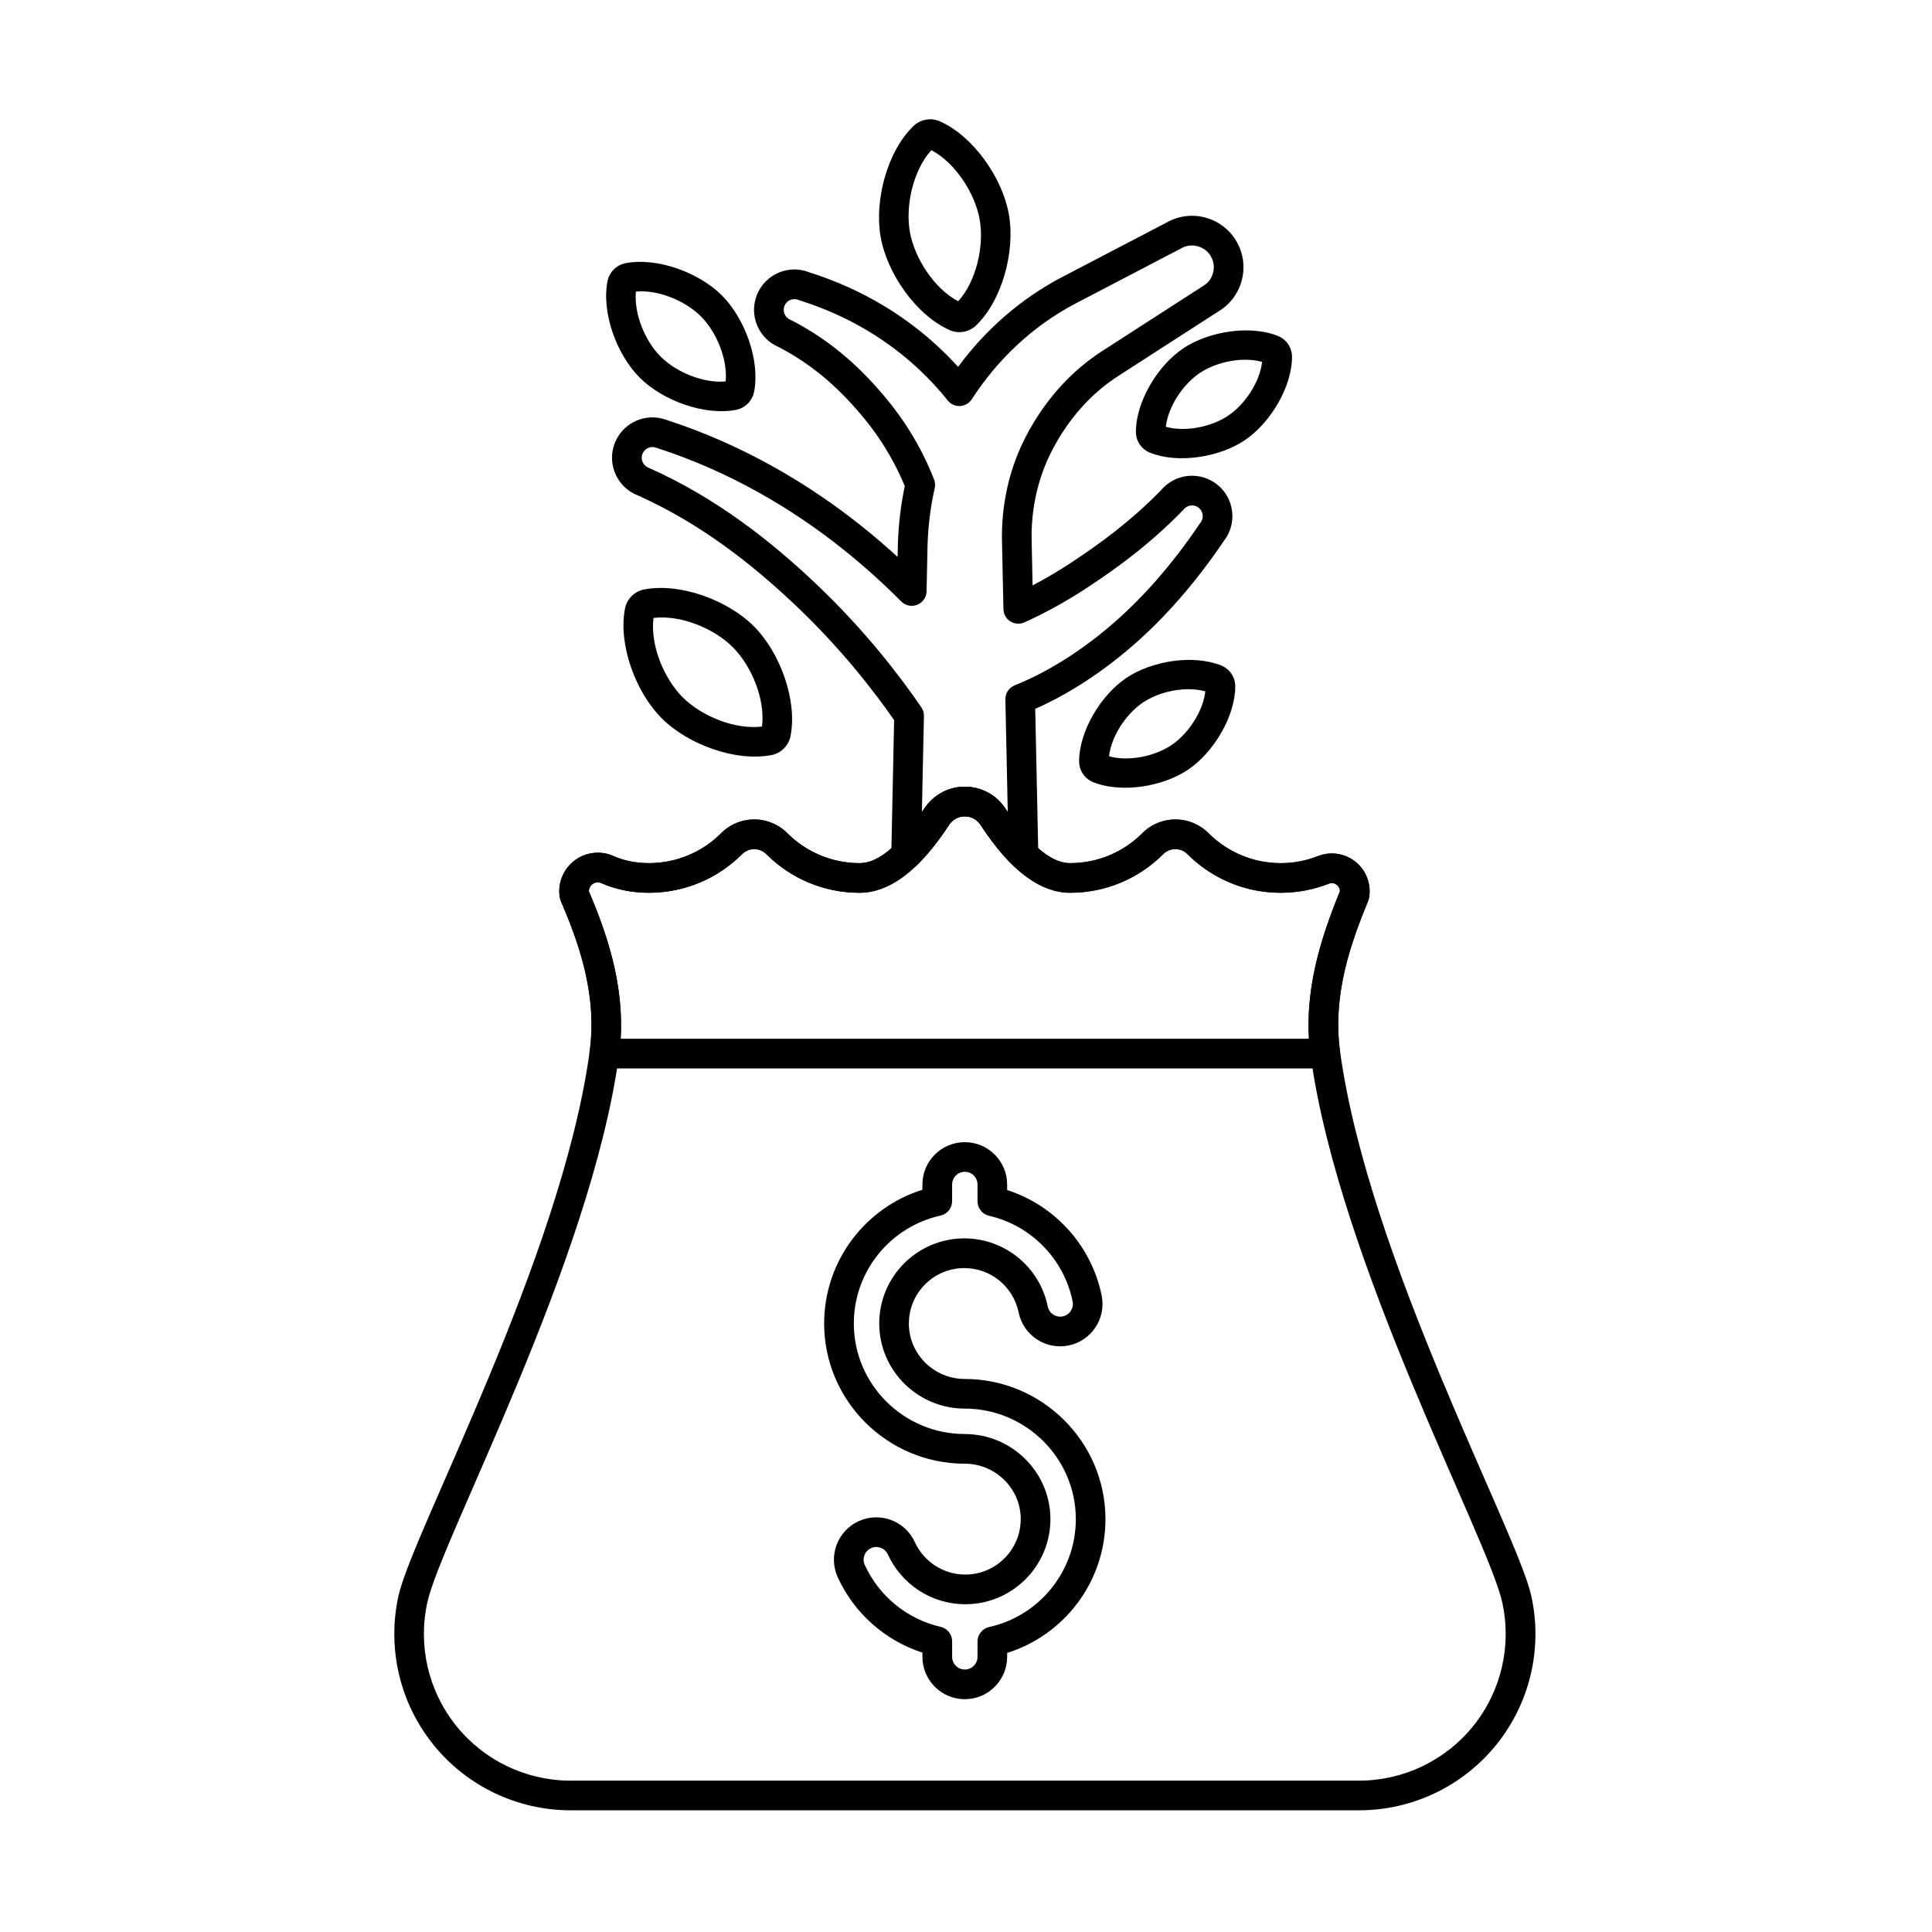 <?xml version="1.0" encoding="UTF-8"?>
<!-- Uploaded to: ICON Repo, www.svgrepo.com, Generator: ICON Repo Mixer Tools -->
<svg fill="#000000" width="800px" height="800px" version="1.1" viewBox="144 144 512 512" xmlns="http://www.w3.org/2000/svg">
 <g fill-rule="evenodd">
  <path d="m388.46 459.29c-15.086 4.727-26.051 18.82-26.051 35.457 0 20.488 16.77 37.145 37.254 37.145 8.129 0 14.84 6.566 14.84 14.691 0 8.109-6.582 14.691-14.691 14.691-5.938 0-11.055-3.531-13.375-8.605-2.574-5.637-9.242-8.121-14.879-5.543-5.637 2.574-8.121 9.242-5.543 14.879 4.312 9.43 12.461 16.746 22.441 19.953-0.004 0-0.004 1.121-0.004 1.121 0 6.195 5.031 11.227 11.227 11.227 6.195 0 11.227-5.031 11.227-11.227v-1.039c15.086-4.723 26.051-18.816 26.051-35.457 0-20.484-16.812-37.145-37.297-37.145-8.121 0-14.801-6.57-14.801-14.691 0-8.109 6.582-14.691 14.691-14.691 7.098 0 13.031 5.043 14.395 11.746 1.234 6.07 7.168 10 13.238 8.766 6.07-1.234 10-7.168 8.766-13.238-2.684-13.211-12.391-23.887-25.047-27.953v-1.461c0-6.195-5.031-11.227-11.227-11.227s-11.227 5.031-11.227 11.227v1.379zm4.777 6.856c1.801-0.395 3.086-1.992 3.086-3.84v-4.398c0-1.859 1.508-3.367 3.363-3.367 1.855 0 3.367 1.508 3.367 3.367v4.453c0 1.832 1.266 3.422 3.055 3.832 11.137 2.551 19.863 11.461 22.148 22.695 0.371 1.82-0.805 3.598-2.625 3.969-1.82 0.371-3.598-0.809-3.969-2.629-2.09-10.289-11.199-18.039-22.102-18.039-12.449 0-22.555 10.105-22.555 22.551 0 12.453 10.215 22.555 22.664 22.555 16.156 0 29.434 13.125 29.434 29.281 0 13.992-9.836 25.707-22.961 28.602-1.801 0.395-3.086 1.992-3.086 3.84v4.059c0 1.855-1.508 3.363-3.367 3.363-1.855 0-3.363-1.508-3.363-3.363v-4.117c0-1.832-1.266-3.422-3.055-3.832-8.961-2.051-16.355-8.215-20.098-16.395-0.773-1.688-0.027-3.688 1.66-4.457 1.688-0.773 3.688-0.027 4.457 1.664 3.559 7.785 11.414 13.199 20.527 13.199 12.449 0 22.555-10.105 22.555-22.555 0-12.453-10.25-22.551-22.703-22.551-16.156 0-29.395-13.125-29.395-29.285 0-13.992 9.832-25.707 22.961-28.598z"/>
  <path d="m388.91 358.33c-2.523 3.871-5.422 7.633-8.609 10.414-2.668 2.324-5.488 3.992-8.512 3.992-7.359 0-14.031-2.949-18.914-7.719-2.391-2.481-5.613-3.856-8.984-3.856-3.391 0-6.633 1.387-8.973 3.836-4.848 4.773-11.543 7.738-18.93 7.738-3.441 0-6.734-0.641-9.691-2-0.082-0.039-0.164-0.074-0.25-0.105-3.41-1.285-7.246-0.664-10.074 1.641-2.824 2.305-4.211 5.938-3.637 9.535 0.051 0.32 0.141 0.629 0.27 0.926 4.562 10.668 9.762 24.562 7.656 39.945-7.508 54.781-46.891 127.26-50.656 144.21-3.074 13.836 0.297 28.32 9.164 39.375 8.871 11.059 22.277 17.488 36.453 17.488h208.95c14.176 0 27.582-6.434 36.453-17.488 8.871-11.055 12.242-25.543 9.168-39.375-3.769-16.957-43.152-89.43-50.66-144.21-2.109-15.406 3.106-29.324 7.477-40.035 0.113-0.277 0.195-0.57 0.242-0.867 0.559-3.527-0.797-7.086-3.562-9.344-2.769-2.258-6.527-2.871-9.871-1.613-0.023 0.008-0.043 0.016-0.062 0.027-3.082 1.223-6.441 1.895-9.953 1.895-7.356 0-14.031-2.949-18.914-7.719-2.387-2.481-5.613-3.856-8.984-3.856-3.391 0-6.629 1.387-8.969 3.836-4.848 4.773-11.547 7.738-18.93 7.738-3.023 0-5.848-1.672-8.512-3.992-3.191-2.781-6.086-6.543-8.613-10.414-2.363-3.644-6.422-5.848-10.777-5.848-4.356 0-8.414 2.203-10.785 5.856l0.004-0.008zm6.586 4.293c0-0.004 0.004-0.004 0.004-0.008 0.918-1.418 2.496-2.277 4.188-2.277s3.266 0.855 4.184 2.277c0 0.004 0.004 0.004 0.008 0.008 3.547 5.441 7.797 10.633 12.426 13.945 3.562 2.551 7.371 4.023 11.281 4.023 9.551 0 18.207-3.844 24.512-10.07 0.031-0.031 0.059-0.059 0.09-0.09 0.855-0.902 2.047-1.414 3.293-1.414 1.246 0 2.438 0.512 3.293 1.418 0.031 0.031 0.059 0.062 0.094 0.098 6.309 6.219 14.969 10.062 24.516 10.062 4.516 0 8.832-0.859 12.797-2.426 0.719-0.27 1.527-0.133 2.121 0.352 0.504 0.41 0.793 1.023 0.797 1.66-4.758 11.73-10.059 26.875-7.773 43.562 7.539 55.012 46.988 127.82 50.773 144.85 2.559 11.512-0.246 23.555-7.625 32.754-7.375 9.195-18.527 14.547-30.316 14.547h-208.95c-11.789 0-22.941-5.352-30.32-14.547-7.375-9.195-10.18-21.242-7.625-32.754 3.785-17.023 43.234-89.836 50.773-144.85 2.289-16.703-3.016-31.863-7.984-43.555 0.004-0.695 0.32-1.371 0.879-1.824 0.613-0.5 1.43-0.656 2.176-0.43 3.981 1.785 8.324 2.66 12.871 2.66 9.551 0 18.211-3.844 24.516-10.07l0.09-0.09c0.855-0.902 2.047-1.414 3.293-1.414s2.438 0.512 3.293 1.418c0.031 0.031 0.062 0.062 0.094 0.098 6.309 6.219 14.969 10.062 24.516 10.062 3.91 0 7.723-1.477 11.281-4.023 4.629-3.316 8.879-8.508 12.426-13.949z"/>
  <path d="m300.25 422.68c-0.152 1.125 0.188 2.262 0.934 3.117s1.828 1.348 2.961 1.348h191.08c1.137 0 2.219-0.492 2.961-1.348 0.746-0.855 1.086-1.992 0.934-3.117-2.109-15.406 3.106-29.324 7.477-40.035 0.113-0.277 0.195-0.57 0.242-0.867 0.559-3.527-0.797-7.086-3.562-9.344-2.769-2.258-6.527-2.871-9.871-1.613-0.023 0.008-0.043 0.016-0.062 0.027-3.082 1.223-6.441 1.895-9.953 1.895-7.356 0-14.031-2.949-18.914-7.719-2.387-2.481-5.613-3.856-8.984-3.856-3.391 0-6.629 1.387-8.969 3.836-4.848 4.773-11.547 7.738-18.93 7.738-3.023 0-5.848-1.672-8.512-3.992-3.191-2.781-6.086-6.543-8.613-10.414-2.363-3.644-6.422-5.848-10.777-5.848s-8.414 2.203-10.785 5.856c-2.519 3.863-5.414 7.629-8.605 10.406-2.668 2.324-5.488 3.992-8.512 3.992-7.359 0-14.031-2.949-18.914-7.719-2.391-2.481-5.613-3.856-8.984-3.856-3.391 0-6.633 1.387-8.973 3.836-4.848 4.773-11.543 7.738-18.93 7.738-3.441 0-6.734-0.641-9.691-2-0.082-0.039-0.164-0.074-0.25-0.105-3.41-1.285-7.246-0.664-10.074 1.641-2.824 2.305-4.211 5.938-3.637 9.535 0.051 0.32 0.141 0.629 0.27 0.926 4.562 10.668 9.762 24.562 7.656 39.945zm8.23-3.398c0.898-14.934-3.902-28.445-8.422-39.086 0.008-0.707 0.324-1.379 0.875-1.828 0.613-0.5 1.43-0.656 2.176-0.43 3.981 1.785 8.324 2.66 12.871 2.66 9.551 0 18.211-3.844 24.516-10.07l0.09-0.09c0.855-0.902 2.047-1.414 3.293-1.414s2.438 0.512 3.293 1.418c0.031 0.031 0.062 0.062 0.094 0.098 6.309 6.219 14.969 10.062 24.516 10.062 3.91 0 7.723-1.477 11.281-4.023 4.629-3.316 8.879-8.508 12.426-13.949 0-0.004 0.004-0.004 0.004-0.008 0.918-1.418 2.496-2.277 4.188-2.277 1.691 0 3.266 0.855 4.184 2.277 0 0.004 0.004 0.004 0.008 0.008 3.547 5.441 7.797 10.633 12.426 13.945 3.562 2.551 7.371 4.023 11.281 4.023 9.551 0 18.207-3.844 24.512-10.07l0.09-0.09c0.855-0.902 2.047-1.414 3.293-1.414s2.438 0.512 3.293 1.418c0.031 0.031 0.059 0.062 0.094 0.098 6.309 6.219 14.969 10.062 24.516 10.062 4.516 0 8.832-0.859 12.797-2.426 0.719-0.27 1.527-0.133 2.121 0.352 0.504 0.41 0.793 1.023 0.797 1.66-4.328 10.676-9.109 24.176-8.211 39.098h-182.41z"/>
  <path d="m386.24 177.24c-0.035 0.031-0.066 0.062-0.102 0.094-7.055 6.769-10.469 19.844-8.75 29.504 1.715 9.656 9.426 20.758 18.375 24.684 0.047 0.02 0.09 0.039 0.137 0.055 2.25 0.891 4.809 0.434 6.613-1.18 0.035-0.031 0.066-0.062 0.102-0.094 7.051-6.766 10.465-19.844 8.75-29.504-1.715-9.656-9.426-20.758-18.375-24.684-0.047-0.02-0.09-0.039-0.137-0.055-2.25-0.891-4.809-0.43-6.613 1.18zm4.582 6.551c6.359 3.356 11.562 11.418 12.801 18.383 1.238 6.977-0.875 16.352-5.695 21.668-6.359-3.356-11.562-11.414-12.801-18.383-1.238-6.977 0.875-16.352 5.695-21.668z"/>
  <path d="m309.68 305.02c-0.008 0.047-0.02 0.09-0.027 0.137-1.906 9.586 2.777 22.266 9.715 29.199 6.938 6.938 19.613 11.625 29.199 9.719 0.051-0.008 0.098-0.02 0.145-0.031 2.352-0.559 4.188-2.398 4.742-4.754 0.012-0.043 0.02-0.09 0.031-0.133 1.906-9.586-2.781-22.266-9.715-29.199-6.938-6.934-19.609-11.621-29.199-9.719-0.047 0.008-0.098 0.02-0.145 0.031-2.356 0.559-4.191 2.398-4.746 4.754zm36.266 31.52c-7.137 0.891-16.02-2.738-21.023-7.742-5.012-5.012-8.641-13.906-7.738-21.027 7.133-0.891 16.016 2.738 21.02 7.742 5.012 5.012 8.645 13.906 7.738 21.027z"/>
  <path d="m482.92 233.14c-0.043-0.02-0.082-0.035-0.125-0.055-7.492-3.066-18.543-1.277-25.277 3.269-6.734 4.543-12.531 14.121-12.496 22.215v0.148c0.094 2.234 1.441 4.227 3.481 5.144 0.043 0.02 0.082 0.039 0.125 0.055 7.492 3.062 18.543 1.273 25.277-3.269 6.734-4.547 12.531-14.121 12.496-22.215 0-0.051 0-0.098-0.004-0.148-0.094-2.234-1.441-4.227-3.481-5.144zm-4.453 6.766c-0.602 5.375-4.566 11.27-8.957 14.23-4.387 2.961-11.332 4.434-16.551 2.969 0.602-5.379 4.566-11.27 8.953-14.23 4.387-2.957 11.332-4.434 16.555-2.969z"/>
  <path d="m467.87 320.46c-0.043-0.02-0.086-0.039-0.125-0.055-7.496-3.062-18.543-1.277-25.277 3.269-6.738 4.543-12.531 14.121-12.496 22.215 0 0.051 0 0.098 0.004 0.148 0.094 2.234 1.441 4.227 3.481 5.144 0.043 0.02 0.086 0.039 0.129 0.055 7.492 3.062 18.543 1.277 25.277-3.269 6.734-4.543 12.527-14.121 12.496-22.215 0-0.051 0-0.098-0.004-0.148-0.094-2.234-1.441-4.227-3.481-5.144zm-4.453 6.762c-0.602 5.379-4.566 11.27-8.957 14.23-4.387 2.961-11.332 4.434-16.551 2.969 0.602-5.379 4.566-11.27 8.953-14.23 4.387-2.961 11.332-4.434 16.555-2.969z"/>
  <path d="m305.04 218.3c-0.012 0.047-0.02 0.09-0.031 0.137-1.672 8.414 2.426 19.547 8.516 25.637 6.086 6.086 17.219 10.188 25.637 8.52 0.047-0.008 0.094-0.02 0.145-0.031 2.227-0.527 3.965-2.269 4.492-4.5 0.008-0.047 0.02-0.09 0.027-0.137 1.676-8.414-2.426-19.547-8.516-25.637s-17.219-10.188-25.637-8.52c-0.047 0.008-0.098 0.02-0.145 0.031-2.227 0.527-3.965 2.269-4.492 4.5zm31.266 26.777c-5.875 0.57-13.109-2.453-17.223-6.566-4.109-4.109-7.129-11.332-6.555-17.234 5.875-0.57 13.105 2.453 17.219 6.566 4.109 4.109 7.129 11.332 6.559 17.234z"/>
  <path d="m380.21 370.47c-0.035 1.59 0.895 3.047 2.352 3.684 1.457 0.641 3.156 0.336 4.305-0.77 3.16-3.043 6.07-6.844 8.629-10.762 0-0.004 0.004-0.004 0.004-0.008 0.918-1.418 2.496-2.277 4.188-2.277s3.266 0.855 4.184 2.277c0 0.004 0.004 0.004 0.008 0.008 2.555 3.918 5.469 7.719 8.629 10.758 1.148 1.105 2.844 1.406 4.305 0.77 1.457-0.641 2.387-2.094 2.352-3.684l-0.82-38.613c6.137-2.699 15.746-7.883 26.375-17.215 7.668-6.738 15.758-15.66 23.617-27.289 3.574-4.551 2.844-11.191-1.691-14.879-4.551-3.699-11.234-3.039-14.977 1.457-8.184 8.387-16.387 14.273-23.543 19.012-3.805 2.519-7.336 4.562-10.48 6.199l-0.234-11.16c-0.301-8.805 1.586-17.375 5.551-24.914 4.07-7.75 9.895-14.633 17.52-19.512l26.355-16.992c6.438-3.809 8.609-12.113 4.844-18.59-3.773-6.484-12.086-8.699-18.582-4.965 0.031-0.016-27.758 14.488-27.758 14.488-0.004 0-0.008 0.004-0.012 0.004-11.031 5.805-20.27 14.027-27.426 23.73-1.559-1.723-3.238-3.445-5.062-5.144-8.41-7.852-19.621-15.246-34.461-19.945-5.367-2.113-11.523 0.496-13.75 5.902-2.234 5.426 0.324 11.641 5.715 13.926 10.16 5.266 17.172 12.262 22.602 18.836 5.578 6.754 8.93 13.383 10.824 18.031-1.035 4.934-1.645 10.004-1.816 15.148l-0.078 3.609c-2.914-2.668-6.023-5.344-9.332-7.996-13.969-11.184-31.453-21.691-51.93-28.316-5.488-2.035-11.613 0.723-13.715 6.203-2.109 5.504 0.637 11.688 6.133 13.809 16.766 7.5 30.418 18.375 41.574 28.914 12.25 11.574 21.117 23.102 26.344 30.633 0.004 0.008-0.75 35.629-0.75 35.629zm8.102-11.238 0.539-25.484c0.016-0.82-0.223-1.621-0.684-2.301-5.316-7.785-14.805-20.344-28.156-32.957-11.754-11.105-26.168-22.523-43.934-30.449-0.062-0.031-0.129-0.055-0.195-0.082-1.461-0.559-2.195-2.203-1.633-3.668 0.559-1.461 2.203-2.195 3.668-1.637 0.066 0.027 0.133 0.051 0.199 0.07 19.535 6.305 36.199 16.336 49.52 27 5.684 4.551 10.754 9.199 15.199 13.668 1.113 1.117 2.785 1.465 4.246 0.879 1.465-0.586 2.438-1.992 2.469-3.566l0.266-12.484c0.172-5.059 0.805-10.035 1.895-14.867 0.172-0.758 0.113-1.555-0.168-2.277-2.004-5.191-5.816-13.16-12.527-21.285-6.031-7.305-13.859-15.043-25.266-20.914-0.098-0.051-0.199-0.098-0.301-0.141-1.449-0.598-2.141-2.258-1.547-3.707 0.598-1.449 2.258-2.141 3.707-1.543 0.102 0.043 0.207 0.082 0.312 0.113 13.59 4.289 23.859 11.043 31.555 18.227 2.938 2.742 5.481 5.547 7.676 8.297 0.789 0.988 2.004 1.539 3.269 1.477 1.262-0.062 2.418-0.73 3.106-1.789 6.769-10.469 16.047-19.352 27.457-25.355l27.848-14.535c0.055-0.027 0.105-0.055 0.16-0.086 2.754-1.602 6.289-0.668 7.894 2.086 1.602 2.754 0.668 6.289-2.086 7.894-0.055 0.031-0.105 0.062-0.156 0.094l-26.398 17.02c-8.797 5.629-15.543 13.535-20.242 22.477-4.582 8.719-6.789 18.621-6.449 28.805l0.367 17.223c0.027 1.316 0.715 2.535 1.828 3.238 1.113 0.707 2.504 0.805 3.711 0.266 4.539-2.031 10.395-5.059 17.012-9.438 7.582-5.019 16.266-11.281 24.992-20.254 0.082-0.086 0.16-0.172 0.23-0.262 0.988-1.215 2.781-1.398 3.996-0.41 1.219 0.988 1.402 2.777 0.414 3.996-0.074 0.09-0.145 0.184-0.211 0.277-7.441 11.031-15.094 19.504-22.359 25.887-11.27 9.898-21.273 14.766-26.617 16.875-1.527 0.605-2.519 2.098-2.484 3.738l0.633 29.891c-0.199-0.297-0.398-0.602-0.602-0.906-2.363-3.644-6.422-5.848-10.777-5.848-4.356 0-8.414 2.203-10.785 5.856z"/>
 </g>
</svg>